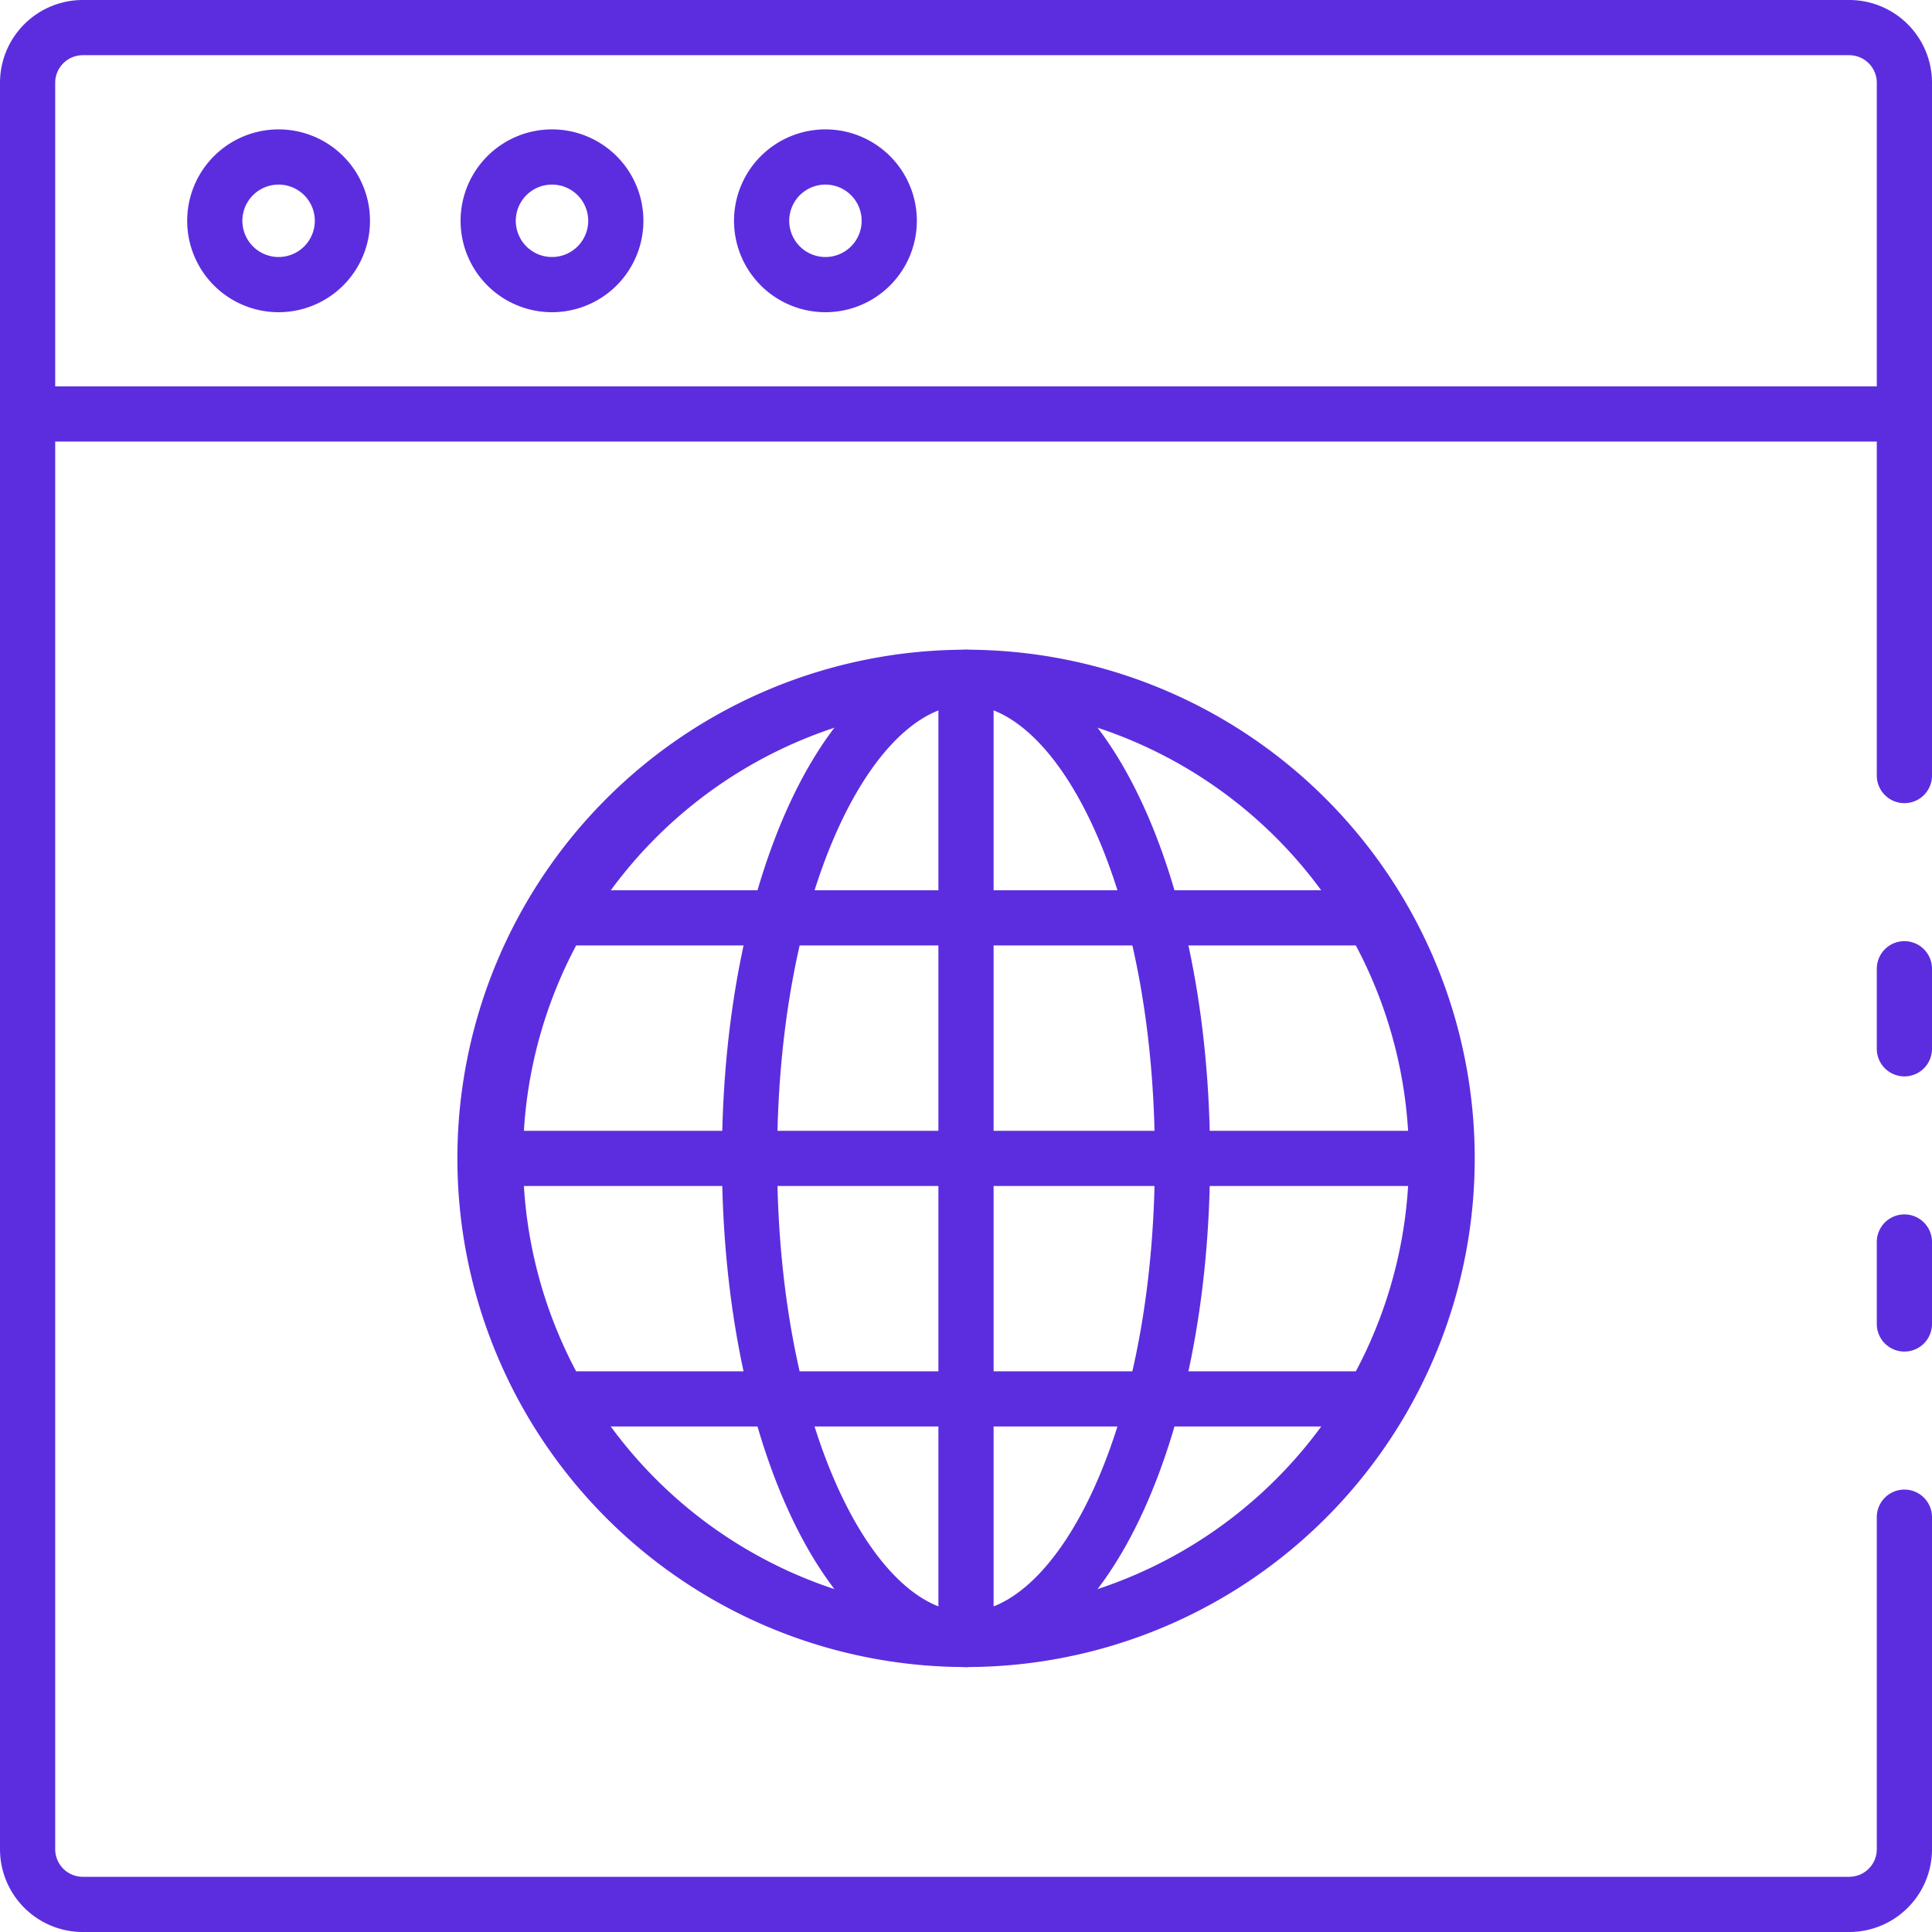 <svg xmlns="http://www.w3.org/2000/svg" width="70" height="70" viewBox="0 0 70 70"><g transform="translate(-2 -2)"><path d="M71,41a1,1,0,0,1-1-1V37.1a1,1,0,0,1,2,0V40A1,1,0,0,1,71,41Z" fill="#5c2ddf"/><path d="M69,72H5a3,3,0,0,1-3-3V5A3,3,0,0,1,5,2H69a3,3,0,0,1,3,3V30.1a1,1,0,0,1-2,0V5a1,1,0,0,0-1-1H5A1,1,0,0,0,4,5V69a1,1,0,0,0,1,1H69a1,1,0,0,0,1-1V56.97a1,1,0,1,1,2,0V69A3,3,0,0,1,69,72Z" fill="#5c2ddf"/><path d="M71,50.97a1,1,0,0,1-1-1V47a1,1,0,0,1,2,0v2.97A1,1,0,0,1,71,50.97Z" fill="#5c2ddf"/><path d="M71,18H3a1,1,0,0,1,0-2H71a1,1,0,0,1,0,2Z" fill="#5c2ddf"/><path d="M12.094,13.312A3.312,3.312,0,1,1,15.406,10a3.312,3.312,0,0,1-3.312,3.312Zm0-4.624A1.312,1.312,0,1,0,13.406,10,1.312,1.312,0,0,0,12.094,8.688Z" fill="#5c2ddf"/><path d="M22,13.312A3.312,3.312,0,1,1,25.312,10,3.312,3.312,0,0,1,22,13.312Zm0-4.624A1.312,1.312,0,1,0,23.312,10,1.312,1.312,0,0,0,22,8.688Z" fill="#5c2ddf"/><path d="M31.906,13.312A3.312,3.312,0,1,1,35.219,10a3.312,3.312,0,0,1-3.313,3.312Zm0-4.624A1.312,1.312,0,1,0,33.219,10a1.312,1.312,0,0,0-1.313-1.312Z" fill="#5c2ddf"/><path d="M37,62.4A18.43,18.43,0,1,1,55.432,43.97,18.427,18.427,0,0,1,37,62.4Zm0-34.857A16.433,16.433,0,0,0,37,60.4a16.433,16.433,0,0,0,0-32.857Z" fill="#5c2ddf"/><path d="M37,62.4c-4.959,0-8.843-8.094-8.843-18.428S32.041,25.542,37,25.542s8.843,8.1,8.843,18.429S41.959,62.4,37,62.4Zm0-34.857c-3.3,0-6.843,6.6-6.843,16.429S33.7,60.4,37,60.4s6.843-6.6,6.843-16.428S40.305,27.542,37,27.542Z" fill="#5c2ddf"/><path d="M37,62.4a1,1,0,0,1-1-1V26.542a1,1,0,0,1,2,0V61.4A1,1,0,0,1,37,62.4Z" fill="#5c2ddf"/><path d="M54.059,44.971H19.941a1,1,0,0,1,0-2H54.059a1,1,0,0,1,0,2Z" fill="#5c2ddf"/><path d="M51.771,36.256H22.229a1,1,0,0,1,0-2H51.771a1,1,0,0,1,0,2Z" fill="#5c2ddf"/><path d="M51.771,53.685H22.229a1,1,0,1,1,0-2H51.771a1,1,0,0,1,0,2Z" fill="#5c2ddf"/></g></svg>